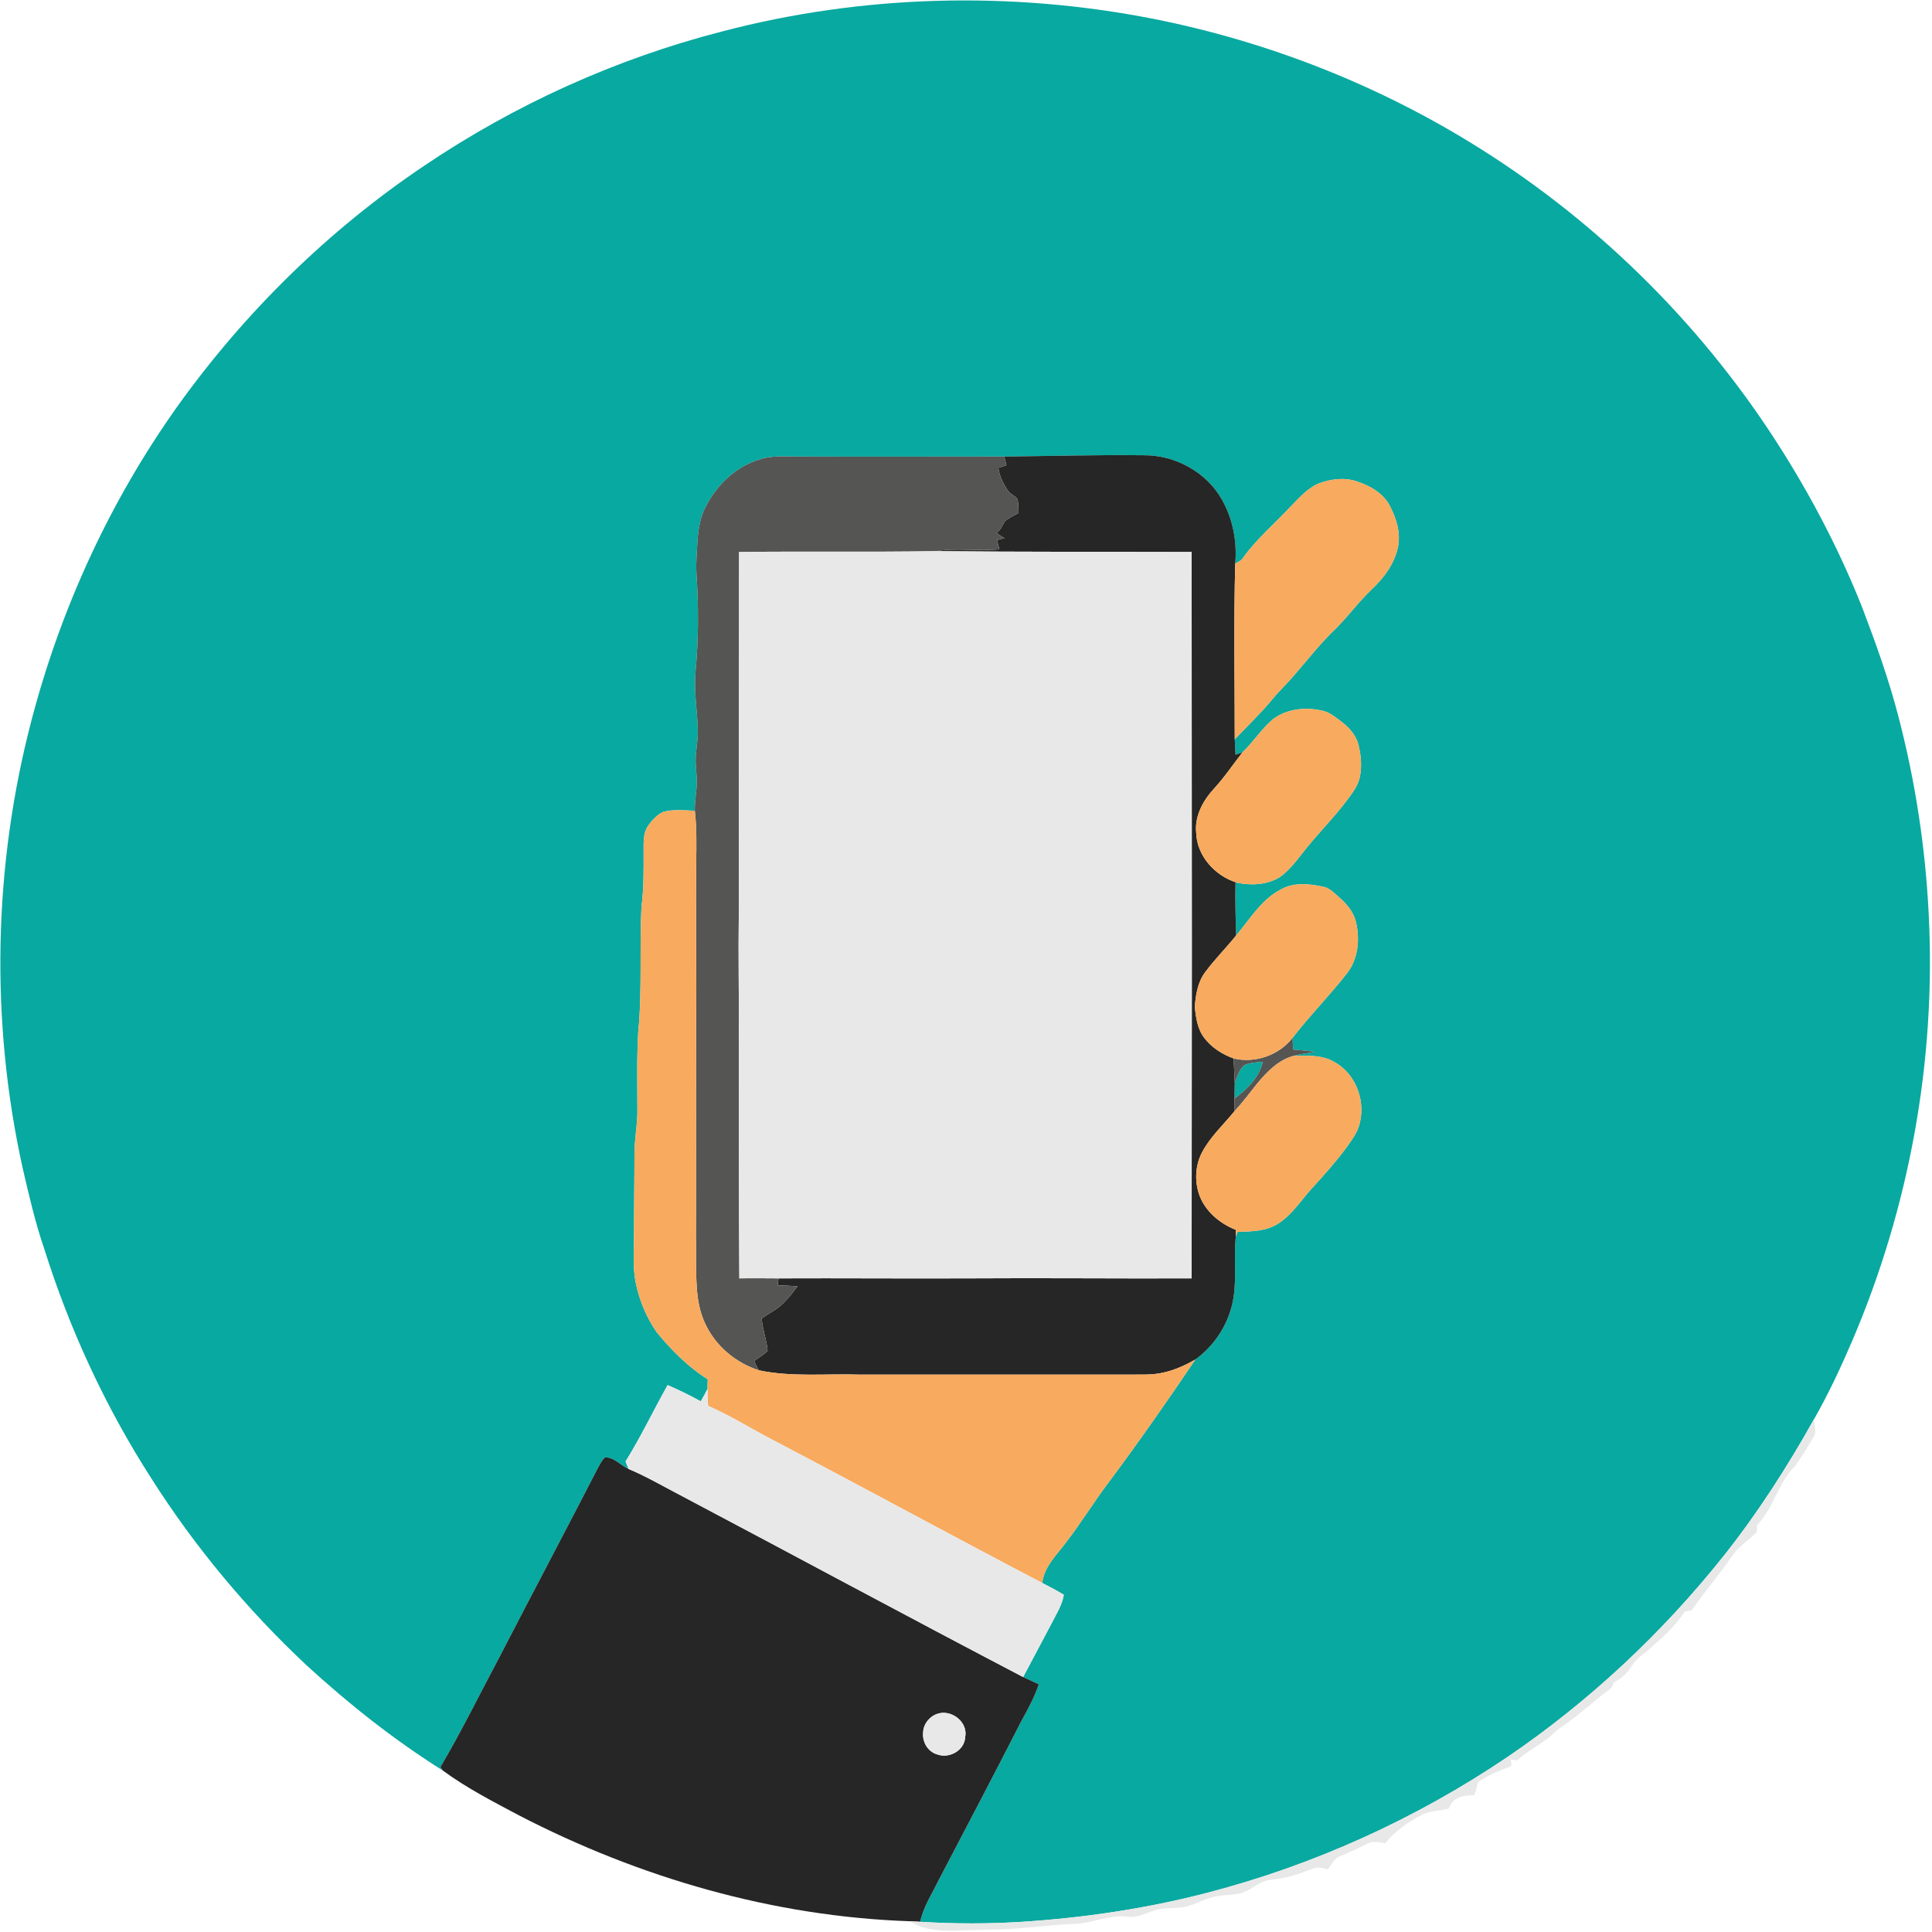 <?xml version="1.0" encoding="UTF-8"?>
<svg xmlns="http://www.w3.org/2000/svg" xmlns:xlink="http://www.w3.org/1999/xlink" width="28px" height="28px" viewBox="0 0 28 28" version="1.1">
<g id="surface1">
<path style=" stroke:none;fill-rule:nonzero;fill:rgb(3.137%,66.275%,62.745%);fill-opacity:1;" d="M 10.461 0.457 C 12.496 -0.078 14.652 -0.133 16.715 0.273 C 18.391 0.605 20.004 1.242 21.449 2.152 C 23.23 3.27 24.75 4.801 25.859 6.582 C 26.305 7.297 26.688 8.043 26.996 8.824 C 27.191 9.336 27.375 9.852 27.512 10.379 C 27.758 11.32 27.906 12.289 27.953 13.262 C 28.059 15.371 27.672 17.5 26.84 19.441 C 26.676 19.824 26.496 20.207 26.289 20.57 C 25.902 21.262 25.473 21.93 24.98 22.551 C 24.09 23.668 23.035 24.656 21.852 25.461 C 20.523 26.359 19.043 27.031 17.488 27.434 C 16.617 27.66 15.719 27.793 14.82 27.852 C 14.328 27.883 13.832 27.883 13.336 27.852 C 13.383 27.633 13.508 27.445 13.605 27.246 C 14.008 26.477 14.41 25.711 14.805 24.938 C 14.898 24.77 14.992 24.598 15.055 24.41 C 14.98 24.375 14.906 24.34 14.828 24.305 C 14.961 24.051 15.098 23.801 15.23 23.547 C 15.301 23.406 15.391 23.27 15.418 23.113 C 15.316 23.051 15.211 22.996 15.105 22.941 C 15.133 22.699 15.32 22.531 15.453 22.348 C 15.672 22.066 15.855 21.762 16.07 21.48 C 16.504 20.898 16.918 20.305 17.324 19.703 C 17.621 19.488 17.828 19.152 17.879 18.789 C 17.922 18.5 17.879 18.211 17.91 17.922 C 17.914 17.906 17.93 17.867 17.938 17.852 C 18.137 17.848 18.352 17.844 18.523 17.734 C 18.727 17.605 18.855 17.395 19.012 17.223 C 19.188 17.031 19.359 16.84 19.512 16.633 C 19.578 16.539 19.648 16.449 19.688 16.34 C 19.809 15.996 19.664 15.566 19.336 15.391 C 19.16 15.285 18.949 15.301 18.754 15.301 C 18.855 15.273 18.961 15.262 19.062 15.246 C 18.957 15.23 18.848 15.219 18.742 15.211 C 18.738 15.152 18.734 15.098 18.734 15.039 C 18.984 14.715 19.277 14.422 19.527 14.098 C 19.688 13.887 19.711 13.602 19.648 13.348 C 19.609 13.207 19.512 13.094 19.402 13 C 19.336 12.941 19.27 12.871 19.18 12.852 C 18.98 12.809 18.762 12.785 18.578 12.883 C 18.285 13.027 18.117 13.32 17.914 13.559 C 17.91 13.301 17.898 13.047 17.906 12.789 L 17.93 12.793 C 18.133 12.836 18.359 12.824 18.543 12.715 C 18.672 12.625 18.77 12.5 18.867 12.375 C 19.074 12.105 19.324 11.863 19.527 11.59 C 19.598 11.496 19.672 11.398 19.703 11.281 C 19.742 11.117 19.727 10.945 19.684 10.781 C 19.645 10.645 19.547 10.539 19.438 10.457 C 19.348 10.391 19.262 10.316 19.152 10.297 C 18.914 10.246 18.645 10.273 18.445 10.426 C 18.281 10.566 18.164 10.754 18.008 10.902 C 17.973 10.914 17.941 10.926 17.906 10.938 C 17.902 10.863 17.898 10.789 17.895 10.715 C 18.078 10.523 18.273 10.336 18.441 10.133 C 18.539 10.012 18.652 9.91 18.75 9.793 C 18.953 9.559 19.141 9.316 19.367 9.102 C 19.547 8.922 19.699 8.711 19.887 8.535 C 20.059 8.371 20.207 8.172 20.258 7.938 C 20.305 7.73 20.238 7.516 20.145 7.336 C 20.051 7.152 19.863 7.043 19.672 6.98 C 19.488 6.914 19.289 6.941 19.109 7.008 C 18.938 7.082 18.816 7.23 18.688 7.359 C 18.465 7.598 18.215 7.809 18.023 8.074 C 17.996 8.121 17.949 8.145 17.902 8.168 C 17.93 7.848 17.867 7.516 17.707 7.238 C 17.484 6.84 17.027 6.594 16.578 6.598 C 15.902 6.59 15.227 6.609 14.555 6.617 C 13.574 6.617 12.594 6.621 11.613 6.617 C 11.414 6.621 11.211 6.594 11.016 6.656 C 10.645 6.766 10.348 7.062 10.195 7.414 C 10.105 7.629 10.109 7.867 10.094 8.098 C 10.086 8.215 10.094 8.332 10.102 8.453 C 10.121 8.805 10.121 9.164 10.098 9.516 C 10.09 9.641 10.074 9.766 10.074 9.891 C 10.07 10.145 10.117 10.395 10.113 10.645 C 10.109 10.773 10.082 10.895 10.082 11.023 C 10.082 11.117 10.098 11.215 10.098 11.312 C 10.102 11.457 10.066 11.602 10.07 11.75 C 9.922 11.746 9.762 11.727 9.613 11.766 C 9.52 11.809 9.445 11.891 9.387 11.977 C 9.32 12.082 9.328 12.211 9.328 12.332 C 9.328 12.602 9.332 12.871 9.297 13.141 C 9.266 13.746 9.309 14.352 9.25 14.953 C 9.227 15.344 9.238 15.734 9.238 16.125 C 9.234 16.324 9.195 16.523 9.195 16.723 C 9.195 17.145 9.188 17.566 9.188 17.988 C 9.184 18.203 9.172 18.422 9.223 18.633 C 9.277 18.871 9.375 19.102 9.516 19.305 C 9.727 19.566 9.973 19.809 10.258 19.992 C 10.254 20.039 10.254 20.082 10.254 20.129 C 10.223 20.191 10.191 20.25 10.156 20.309 C 10 20.223 9.84 20.145 9.676 20.074 C 9.469 20.441 9.289 20.824 9.066 21.18 C 9.082 21.219 9.094 21.254 9.109 21.289 C 8.992 21.238 8.906 21.121 8.77 21.121 C 8.727 21.156 8.699 21.215 8.672 21.262 C 8.199 22.18 7.715 23.094 7.242 24.008 C 6.957 24.543 6.691 25.086 6.383 25.609 C 6.395 25.625 6.406 25.641 6.418 25.66 C 5.715 25.219 5.059 24.699 4.445 24.137 C 3.582 23.328 2.82 22.414 2.188 21.418 C 1.527 20.387 1.008 19.266 0.641 18.098 C 0.512 17.723 0.422 17.332 0.332 16.945 C -0.145 14.801 -0.098 12.543 0.461 10.422 C 0.887 8.801 1.598 7.258 2.57 5.891 C 3.543 4.531 4.758 3.336 6.148 2.402 C 7.461 1.516 8.926 0.852 10.461 0.457 Z M 10.461 0.457 "/>
<path style=" stroke:none;fill-rule:nonzero;fill:rgb(3.137%,66.275%,62.745%);fill-opacity:1;" d="M 18.027 15.441 C 18.109 15.398 18.211 15.398 18.301 15.387 C 18.25 15.617 18.074 15.785 17.891 15.922 C 17.891 15.844 17.895 15.77 17.895 15.695 C 17.93 15.605 17.957 15.508 18.027 15.441 Z M 18.027 15.441 "/>
<path style=" stroke:none;fill-rule:nonzero;fill:rgb(14.51%,14.902%,14.51%);fill-opacity:1;" d="M 14.555 6.617 C 15.227 6.609 15.902 6.59 16.578 6.598 C 17.027 6.594 17.484 6.84 17.707 7.238 C 17.867 7.516 17.93 7.848 17.902 8.168 C 17.879 9.016 17.895 9.863 17.895 10.715 C 17.898 10.789 17.902 10.863 17.906 10.938 C 17.941 10.926 17.973 10.914 18.008 10.902 C 17.867 11.082 17.742 11.27 17.59 11.434 C 17.434 11.605 17.312 11.828 17.336 12.066 C 17.344 12.406 17.613 12.699 17.93 12.793 L 17.906 12.789 C 17.898 13.047 17.91 13.301 17.914 13.559 C 17.77 13.738 17.605 13.902 17.469 14.086 C 17.359 14.23 17.328 14.418 17.316 14.594 C 17.332 14.75 17.355 14.918 17.457 15.047 C 17.562 15.184 17.715 15.281 17.879 15.34 C 17.883 15.461 17.891 15.578 17.895 15.695 C 17.895 15.77 17.891 15.844 17.891 15.922 C 17.891 15.984 17.887 16.047 17.887 16.109 C 17.727 16.305 17.539 16.477 17.422 16.699 C 17.324 16.883 17.312 17.105 17.375 17.301 C 17.457 17.547 17.672 17.73 17.91 17.824 C 17.91 17.855 17.91 17.891 17.91 17.922 C 17.879 18.211 17.922 18.5 17.879 18.789 C 17.828 19.152 17.621 19.488 17.324 19.703 C 17.18 19.785 17.027 19.855 16.867 19.891 C 16.691 19.934 16.512 19.918 16.332 19.922 C 15.043 19.922 13.75 19.922 12.461 19.922 C 11.973 19.906 11.477 19.961 10.996 19.859 C 10.973 19.812 10.949 19.77 10.93 19.723 C 10.996 19.676 11.066 19.637 11.125 19.578 C 11.113 19.422 11.051 19.27 11.039 19.109 C 11.141 19.031 11.266 18.98 11.355 18.883 C 11.43 18.809 11.496 18.727 11.559 18.641 C 11.461 18.637 11.363 18.629 11.27 18.629 C 11.273 18.594 11.277 18.559 11.285 18.527 C 12.203 18.523 13.121 18.531 14.039 18.527 C 15.117 18.52 16.191 18.531 17.27 18.527 C 17.273 16.93 17.27 15.332 17.273 13.73 C 17.27 11.82 17.273 9.91 17.27 8 C 16.031 7.996 14.797 8 13.559 7.988 C 13.863 7.938 14.176 7.992 14.484 7.961 C 14.473 7.918 14.461 7.871 14.449 7.828 C 14.484 7.816 14.52 7.809 14.559 7.801 C 14.52 7.777 14.48 7.75 14.441 7.727 C 14.5 7.684 14.527 7.617 14.562 7.555 C 14.621 7.504 14.695 7.473 14.762 7.434 C 14.758 7.367 14.762 7.301 14.746 7.234 C 14.707 7.18 14.633 7.16 14.598 7.098 C 14.535 7 14.484 6.895 14.469 6.781 C 14.508 6.77 14.547 6.754 14.586 6.742 C 14.574 6.699 14.566 6.66 14.555 6.617 Z M 14.555 6.617 "/>
<path style=" stroke:none;fill-rule:nonzero;fill:rgb(14.51%,14.902%,14.51%);fill-opacity:1;" d="M 8.672 21.262 C 8.699 21.215 8.727 21.156 8.77 21.121 C 8.906 21.121 8.992 21.238 9.109 21.289 C 9.379 21.402 9.629 21.551 9.887 21.684 C 11.535 22.555 13.176 23.441 14.828 24.305 C 14.906 24.34 14.98 24.375 15.055 24.41 C 14.992 24.598 14.898 24.77 14.805 24.938 C 14.41 25.711 14.008 26.477 13.605 27.246 C 13.508 27.445 13.383 27.633 13.336 27.852 C 13.285 27.848 13.234 27.848 13.184 27.844 C 11.211 27.777 9.27 27.215 7.52 26.309 C 7.145 26.109 6.762 25.914 6.418 25.66 C 6.406 25.641 6.395 25.625 6.383 25.609 C 6.691 25.086 6.957 24.543 7.242 24.008 C 7.715 23.094 8.199 22.18 8.672 21.262 M 13.605 24.832 C 13.484 24.863 13.383 24.977 13.379 25.105 C 13.363 25.242 13.445 25.387 13.582 25.426 C 13.758 25.492 13.98 25.367 13.988 25.176 C 14.031 24.965 13.805 24.781 13.605 24.832 Z M 13.605 24.832 "/>
<path style=" stroke:none;fill-rule:nonzero;fill:rgb(33.333%,33.333%,32.549%);fill-opacity:1;" d="M 11.016 6.656 C 11.211 6.594 11.414 6.621 11.613 6.617 C 12.594 6.621 13.574 6.617 14.555 6.617 C 14.566 6.66 14.574 6.699 14.586 6.742 C 14.547 6.754 14.508 6.77 14.469 6.781 C 14.484 6.895 14.535 7 14.598 7.098 C 14.633 7.16 14.707 7.18 14.746 7.234 C 14.762 7.301 14.758 7.367 14.762 7.434 C 14.695 7.473 14.621 7.504 14.562 7.555 C 14.527 7.617 14.5 7.684 14.441 7.727 C 14.48 7.75 14.52 7.777 14.559 7.801 C 14.52 7.809 14.484 7.816 14.449 7.828 C 14.461 7.871 14.473 7.918 14.484 7.961 C 14.176 7.992 13.863 7.938 13.559 7.988 C 12.609 8.004 11.66 7.988 10.711 8 C 10.711 9.77 10.707 11.539 10.707 13.309 C 10.699 13.832 10.711 14.359 10.707 14.883 C 10.707 16.098 10.707 17.312 10.715 18.527 C 10.902 18.523 11.094 18.527 11.285 18.527 C 11.277 18.559 11.273 18.594 11.27 18.629 C 11.363 18.629 11.461 18.637 11.559 18.641 C 11.496 18.727 11.43 18.809 11.355 18.883 C 11.266 18.98 11.141 19.031 11.039 19.109 C 11.051 19.27 11.113 19.422 11.125 19.578 C 11.066 19.637 10.996 19.676 10.93 19.723 C 10.949 19.77 10.973 19.812 10.996 19.859 C 10.66 19.75 10.367 19.504 10.219 19.18 C 10.141 19.016 10.109 18.832 10.098 18.652 C 10.082 18.41 10.09 18.164 10.086 17.922 C 10.09 16.723 10.086 15.527 10.09 14.328 C 10.09 13.715 10.086 13.102 10.09 12.488 C 10.094 12.242 10.098 11.996 10.07 11.75 C 10.066 11.602 10.102 11.457 10.098 11.312 C 10.098 11.215 10.082 11.117 10.082 11.023 C 10.082 10.895 10.109 10.773 10.113 10.645 C 10.117 10.395 10.07 10.145 10.074 9.891 C 10.074 9.766 10.09 9.641 10.098 9.516 C 10.121 9.164 10.121 8.805 10.102 8.453 C 10.094 8.332 10.086 8.215 10.094 8.098 C 10.109 7.867 10.105 7.629 10.195 7.414 C 10.348 7.062 10.645 6.766 11.016 6.656 Z M 11.016 6.656 "/>
<path style=" stroke:none;fill-rule:nonzero;fill:rgb(33.333%,33.333%,32.549%);fill-opacity:1;" d="M 17.879 15.34 C 18.191 15.414 18.539 15.293 18.734 15.039 C 18.734 15.098 18.738 15.152 18.742 15.211 C 18.848 15.219 18.957 15.23 19.062 15.246 C 18.961 15.262 18.855 15.273 18.754 15.301 C 18.527 15.359 18.355 15.539 18.211 15.715 C 18.105 15.848 18.004 15.984 17.887 16.109 C 17.887 16.047 17.891 15.984 17.891 15.922 C 18.074 15.785 18.25 15.617 18.301 15.387 C 18.211 15.398 18.109 15.398 18.027 15.441 C 17.957 15.508 17.93 15.605 17.895 15.695 C 17.891 15.578 17.883 15.461 17.879 15.34 Z M 17.879 15.34 "/>
<path style=" stroke:none;fill-rule:nonzero;fill:rgb(97.255%,66.667%,36.863%);fill-opacity:1;" d="M 19.109 7.008 C 19.289 6.941 19.488 6.914 19.672 6.98 C 19.863 7.043 20.051 7.152 20.145 7.336 C 20.238 7.516 20.305 7.73 20.258 7.938 C 20.207 8.172 20.059 8.371 19.887 8.535 C 19.699 8.711 19.547 8.922 19.367 9.102 C 19.141 9.316 18.953 9.559 18.75 9.793 C 18.652 9.91 18.539 10.012 18.441 10.133 C 18.273 10.336 18.078 10.523 17.895 10.715 C 17.895 9.863 17.879 9.016 17.902 8.168 C 17.949 8.145 17.996 8.121 18.023 8.074 C 18.215 7.809 18.465 7.598 18.688 7.359 C 18.816 7.23 18.938 7.082 19.109 7.008 Z M 19.109 7.008 "/>
<path style=" stroke:none;fill-rule:nonzero;fill:rgb(97.255%,66.667%,36.863%);fill-opacity:1;" d="M 18.445 10.426 C 18.645 10.273 18.914 10.246 19.152 10.297 C 19.262 10.316 19.348 10.391 19.438 10.457 C 19.547 10.539 19.645 10.645 19.684 10.781 C 19.727 10.945 19.742 11.117 19.703 11.281 C 19.672 11.398 19.598 11.496 19.527 11.59 C 19.324 11.863 19.074 12.105 18.867 12.375 C 18.77 12.5 18.672 12.625 18.543 12.715 C 18.359 12.824 18.133 12.836 17.93 12.793 C 17.613 12.699 17.344 12.406 17.336 12.066 C 17.312 11.828 17.434 11.605 17.59 11.434 C 17.742 11.27 17.867 11.082 18.008 10.902 C 18.164 10.754 18.281 10.566 18.445 10.426 Z M 18.445 10.426 "/>
<path style=" stroke:none;fill-rule:nonzero;fill:rgb(97.255%,66.667%,36.863%);fill-opacity:1;" d="M 9.387 11.977 C 9.445 11.891 9.52 11.809 9.613 11.766 C 9.762 11.727 9.922 11.746 10.07 11.75 C 10.098 11.996 10.094 12.242 10.09 12.488 C 10.086 13.102 10.09 13.715 10.09 14.328 C 10.086 15.527 10.09 16.723 10.086 17.922 C 10.09 18.164 10.082 18.41 10.098 18.652 C 10.109 18.832 10.141 19.016 10.219 19.18 C 10.367 19.504 10.66 19.75 10.996 19.859 C 11.477 19.961 11.973 19.906 12.461 19.922 C 13.75 19.922 15.043 19.922 16.332 19.922 C 16.512 19.918 16.691 19.934 16.867 19.891 C 17.027 19.855 17.18 19.785 17.324 19.703 C 16.918 20.305 16.504 20.898 16.07 21.48 C 15.855 21.762 15.672 22.066 15.453 22.348 C 15.32 22.531 15.133 22.699 15.105 22.941 C 13.812 22.266 12.531 21.566 11.242 20.891 C 10.914 20.723 10.602 20.523 10.262 20.375 C 10.258 20.293 10.254 20.211 10.254 20.129 C 10.254 20.082 10.254 20.039 10.258 19.992 C 9.973 19.809 9.727 19.566 9.516 19.305 C 9.375 19.102 9.277 18.871 9.223 18.633 C 9.172 18.422 9.184 18.203 9.188 17.988 C 9.188 17.566 9.195 17.145 9.195 16.723 C 9.195 16.523 9.234 16.324 9.238 16.125 C 9.238 15.734 9.227 15.344 9.25 14.953 C 9.309 14.352 9.266 13.746 9.297 13.141 C 9.332 12.871 9.328 12.602 9.328 12.332 C 9.328 12.211 9.32 12.082 9.387 11.977 Z M 9.387 11.977 "/>
<path style=" stroke:none;fill-rule:nonzero;fill:rgb(97.255%,66.667%,36.863%);fill-opacity:1;" d="M 18.578 12.883 C 18.762 12.785 18.98 12.809 19.18 12.852 C 19.27 12.871 19.336 12.941 19.402 13 C 19.512 13.094 19.609 13.207 19.648 13.348 C 19.711 13.602 19.688 13.887 19.527 14.098 C 19.277 14.422 18.984 14.715 18.734 15.039 C 18.539 15.293 18.191 15.414 17.879 15.34 C 17.715 15.281 17.562 15.184 17.457 15.047 C 17.355 14.918 17.332 14.75 17.316 14.594 C 17.328 14.418 17.359 14.23 17.469 14.086 C 17.605 13.902 17.77 13.738 17.914 13.559 C 18.117 13.32 18.285 13.027 18.578 12.883 Z M 18.578 12.883 "/>
<path style=" stroke:none;fill-rule:nonzero;fill:rgb(97.255%,66.667%,36.863%);fill-opacity:1;" d="M 18.211 15.715 C 18.355 15.539 18.527 15.359 18.754 15.301 C 18.949 15.301 19.16 15.285 19.336 15.391 C 19.664 15.566 19.809 15.996 19.688 16.34 C 19.648 16.449 19.578 16.539 19.512 16.633 C 19.359 16.84 19.188 17.031 19.012 17.223 C 18.855 17.395 18.727 17.605 18.523 17.734 C 18.352 17.844 18.137 17.848 17.938 17.852 C 17.93 17.867 17.914 17.906 17.91 17.922 C 17.91 17.891 17.91 17.855 17.91 17.824 C 17.672 17.73 17.457 17.547 17.375 17.301 C 17.312 17.105 17.324 16.883 17.422 16.699 C 17.539 16.477 17.727 16.305 17.887 16.109 C 18.004 15.984 18.105 15.848 18.211 15.715 Z M 18.211 15.715 "/>
<path style=" stroke:none;fill-rule:nonzero;fill:rgb(90.98%,90.98%,90.98%);fill-opacity:1;" d="M 10.711 8 C 11.66 7.988 12.609 8.004 13.559 7.988 C 14.797 8 16.031 7.996 17.27 8 C 17.273 9.91 17.27 11.82 17.273 13.73 C 17.27 15.332 17.273 16.93 17.27 18.527 C 16.191 18.531 15.117 18.52 14.039 18.527 C 13.121 18.531 12.203 18.523 11.285 18.527 C 11.094 18.527 10.902 18.523 10.715 18.527 C 10.707 17.312 10.707 16.098 10.707 14.883 C 10.711 14.359 10.699 13.832 10.707 13.309 C 10.707 11.539 10.711 9.77 10.711 8 Z M 10.711 8 "/>
<path style=" stroke:none;fill-rule:nonzero;fill:rgb(90.98%,90.98%,90.98%);fill-opacity:1;" d="M 9.066 21.18 C 9.289 20.824 9.469 20.441 9.676 20.074 C 9.84 20.145 10 20.223 10.156 20.309 C 10.191 20.25 10.223 20.191 10.254 20.129 C 10.254 20.211 10.258 20.293 10.262 20.375 C 10.602 20.523 10.914 20.723 11.242 20.891 C 12.531 21.566 13.812 22.266 15.105 22.941 C 15.211 22.996 15.316 23.051 15.418 23.113 C 15.391 23.27 15.301 23.406 15.23 23.547 C 15.098 23.801 14.961 24.051 14.828 24.305 C 13.176 23.441 11.535 22.555 9.887 21.684 C 9.629 21.551 9.379 21.402 9.109 21.289 C 9.094 21.254 9.082 21.219 9.066 21.18 Z M 9.066 21.18 "/>
<path style=" stroke:none;fill-rule:nonzero;fill:rgb(90.98%,90.98%,90.98%);fill-opacity:1;" d="M 24.98 22.551 C 25.473 21.93 25.902 21.262 26.289 20.57 C 26.293 20.656 26.336 20.754 26.281 20.832 C 26.195 20.973 26.113 21.117 26.012 21.25 C 25.77 21.492 25.707 21.855 25.465 22.102 C 25.465 22.133 25.461 22.168 25.461 22.203 C 25.375 22.289 25.273 22.363 25.188 22.449 C 25.125 22.508 25.086 22.582 25.035 22.648 C 24.867 22.883 24.68 23.098 24.52 23.336 C 24.484 23.344 24.449 23.352 24.414 23.359 C 24.285 23.559 24.109 23.723 23.93 23.875 C 23.836 23.965 23.719 24.031 23.648 24.145 C 23.586 24.246 23.5 24.332 23.391 24.379 C 23.375 24.414 23.367 24.461 23.332 24.48 C 23.086 24.66 22.863 24.875 22.609 25.043 C 22.543 25.086 22.492 25.148 22.43 25.195 C 22.285 25.305 22.121 25.391 21.988 25.512 C 21.957 25.508 21.926 25.504 21.895 25.5 C 21.898 25.531 21.902 25.562 21.906 25.594 C 21.738 25.66 21.57 25.723 21.422 25.828 C 21.402 25.887 21.395 25.957 21.363 26.016 C 21.273 26.023 21.172 26.023 21.094 26.078 C 21.047 26.109 21.02 26.16 20.996 26.211 C 20.871 26.246 20.734 26.242 20.617 26.297 C 20.414 26.402 20.219 26.531 20.078 26.715 C 19.992 26.703 19.895 26.672 19.812 26.723 C 19.684 26.789 19.555 26.844 19.422 26.902 C 19.336 26.934 19.301 27.023 19.246 27.09 C 19.176 27.082 19.105 27.047 19.039 27.078 C 18.84 27.152 18.637 27.227 18.422 27.242 C 18.25 27.258 18.129 27.402 17.969 27.441 C 17.836 27.469 17.699 27.461 17.566 27.496 C 17.457 27.527 17.352 27.582 17.242 27.617 C 17.086 27.672 16.914 27.637 16.758 27.68 C 16.617 27.719 16.484 27.801 16.336 27.777 C 16.133 27.754 15.938 27.824 15.742 27.863 C 15.652 27.883 15.555 27.883 15.465 27.887 C 15.113 27.91 14.77 27.957 14.418 27.965 C 14.234 27.965 14.047 27.973 13.863 27.98 C 13.633 27.988 13.387 27.973 13.184 27.844 C 13.234 27.848 13.285 27.848 13.336 27.852 C 13.832 27.883 14.328 27.883 14.82 27.852 C 15.719 27.793 16.617 27.66 17.488 27.434 C 19.043 27.031 20.523 26.359 21.852 25.461 C 23.035 24.656 24.09 23.668 24.98 22.551 Z M 24.98 22.551 "/>
<path style=" stroke:none;fill-rule:nonzero;fill:rgb(90.98%,90.98%,90.98%);fill-opacity:1;" d="M 13.605 24.832 C 13.805 24.781 14.031 24.965 13.988 25.176 C 13.98 25.367 13.758 25.492 13.582 25.426 C 13.445 25.387 13.363 25.242 13.379 25.105 C 13.383 24.977 13.484 24.863 13.605 24.832 Z M 13.605 24.832 "/>
</g>
</svg>
